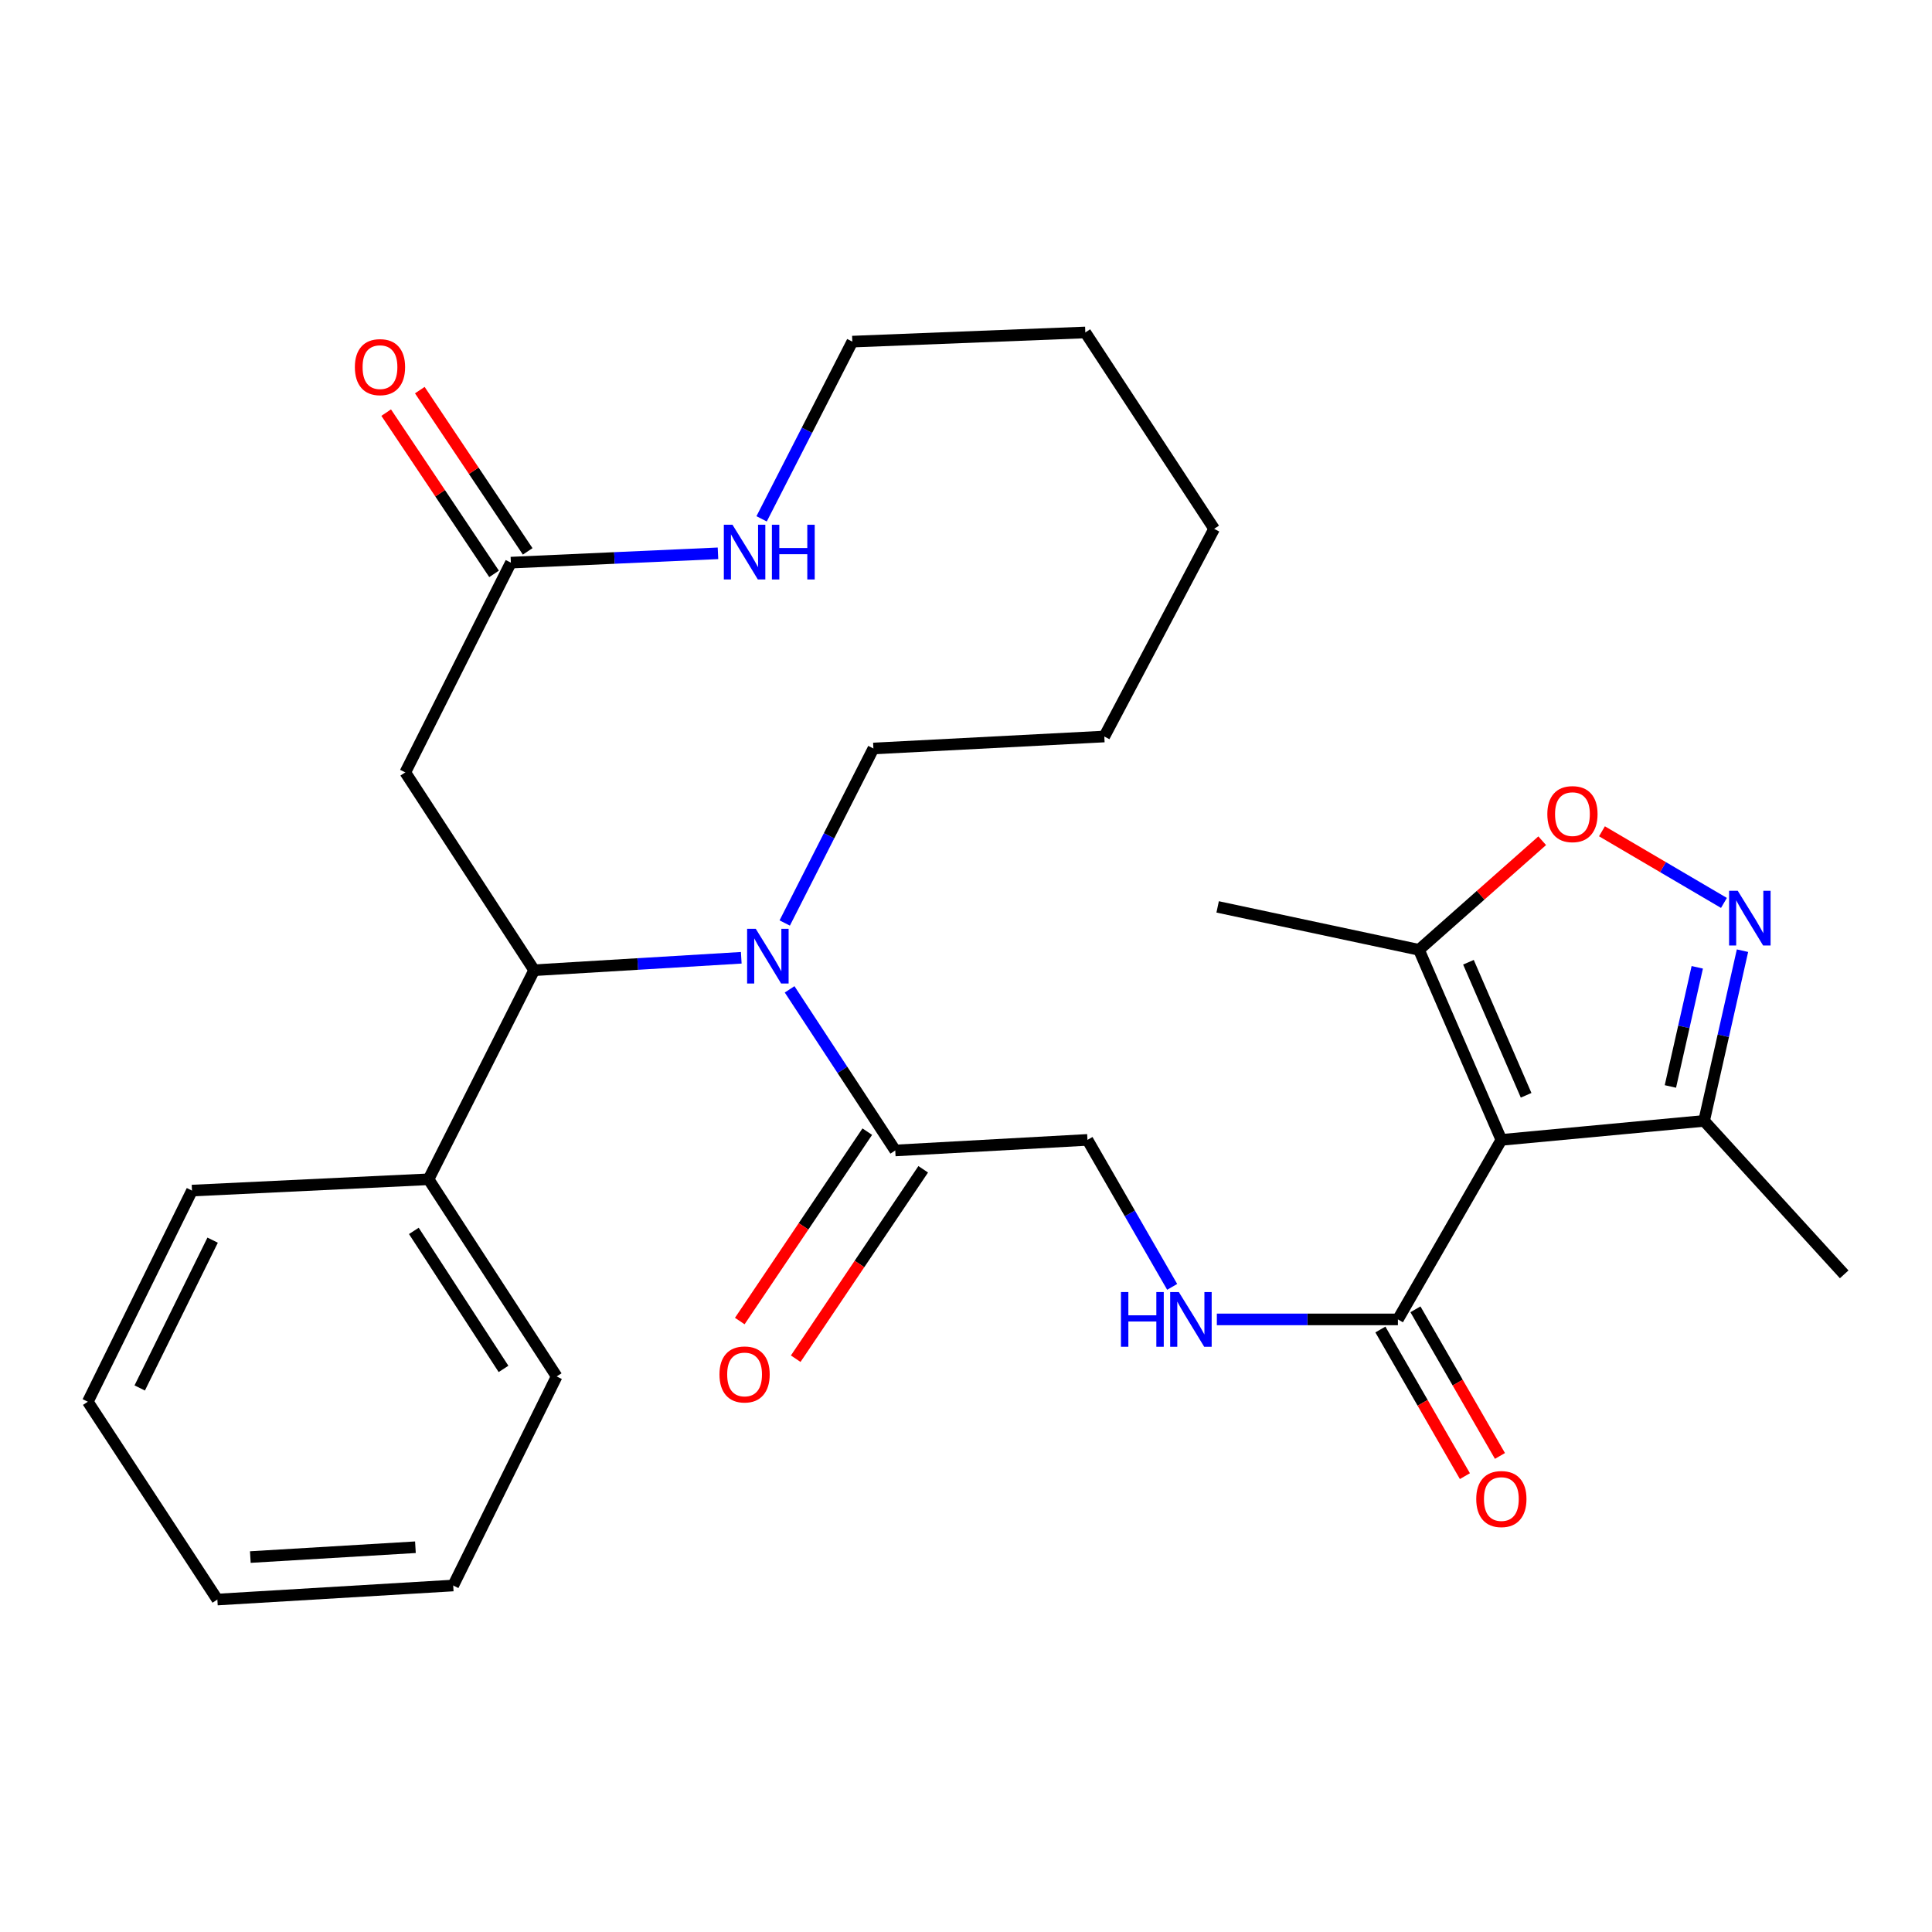 <?xml version='1.0' encoding='iso-8859-1'?>
<svg version='1.1' baseProfile='full'
              xmlns='http://www.w3.org/2000/svg'
                      xmlns:rdkit='http://www.rdkit.org/xml'
                      xmlns:xlink='http://www.w3.org/1999/xlink'
                  xml:space='preserve'
width='1000px' height='1000px' viewBox='0 0 1000 1000'>
<!-- END OF HEADER -->
<rect style='opacity:1.0;fill:#FFFFFF;stroke:none' width='1000' height='1000' x='0' y='0'> </rect>
<path class='bond-3' d='M 777.101,590.002 L 723.556,682.923' style='fill:none;fill-rule:evenodd;stroke:#000000;stroke-width:6px;stroke-linecap:butt;stroke-linejoin:miter;stroke-opacity:1' />
<path class='bond-5' d='M 777.101,590.002 L 734.456,491.624' style='fill:none;fill-rule:evenodd;stroke:#000000;stroke-width:6px;stroke-linecap:butt;stroke-linejoin:miter;stroke-opacity:1' />
<path class='bond-5' d='M 789.916,566.917 L 760.064,498.053' style='fill:none;fill-rule:evenodd;stroke:#000000;stroke-width:6px;stroke-linecap:butt;stroke-linejoin:miter;stroke-opacity:1' />
<path class='bond-8' d='M 777.101,590.002 L 882.039,580.172' style='fill:none;fill-rule:evenodd;stroke:#000000;stroke-width:6px;stroke-linecap:butt;stroke-linejoin:miter;stroke-opacity:1' />
<path class='bond-0' d='M 408.702,512.083 L 436.041,553.782' style='fill:none;fill-rule:evenodd;stroke:#0000FF;stroke-width:6px;stroke-linecap:butt;stroke-linejoin:miter;stroke-opacity:1' />
<path class='bond-0' d='M 436.041,553.782 L 463.38,595.481' style='fill:none;fill-rule:evenodd;stroke:#000000;stroke-width:6px;stroke-linecap:butt;stroke-linejoin:miter;stroke-opacity:1' />
<path class='bond-2' d='M 383.677,495.744 L 330.078,498.966' style='fill:none;fill-rule:evenodd;stroke:#0000FF;stroke-width:6px;stroke-linecap:butt;stroke-linejoin:miter;stroke-opacity:1' />
<path class='bond-2' d='M 330.078,498.966 L 276.479,502.187' style='fill:none;fill-rule:evenodd;stroke:#000000;stroke-width:6px;stroke-linecap:butt;stroke-linejoin:miter;stroke-opacity:1' />
<path class='bond-17' d='M 406.174,477.742 L 429.124,432.581' style='fill:none;fill-rule:evenodd;stroke:#0000FF;stroke-width:6px;stroke-linecap:butt;stroke-linejoin:miter;stroke-opacity:1' />
<path class='bond-17' d='M 429.124,432.581 L 452.074,387.419' style='fill:none;fill-rule:evenodd;stroke:#000000;stroke-width:6px;stroke-linecap:butt;stroke-linejoin:miter;stroke-opacity:1' />
<path class='bond-1' d='M 901.911,492.072 L 891.975,536.122' style='fill:none;fill-rule:evenodd;stroke:#0000FF;stroke-width:6px;stroke-linecap:butt;stroke-linejoin:miter;stroke-opacity:1' />
<path class='bond-1' d='M 891.975,536.122 L 882.039,580.172' style='fill:none;fill-rule:evenodd;stroke:#000000;stroke-width:6px;stroke-linecap:butt;stroke-linejoin:miter;stroke-opacity:1' />
<path class='bond-1' d='M 878.505,500.68 L 871.55,531.515' style='fill:none;fill-rule:evenodd;stroke:#0000FF;stroke-width:6px;stroke-linecap:butt;stroke-linejoin:miter;stroke-opacity:1' />
<path class='bond-1' d='M 871.55,531.515 L 864.594,562.35' style='fill:none;fill-rule:evenodd;stroke:#000000;stroke-width:6px;stroke-linecap:butt;stroke-linejoin:miter;stroke-opacity:1' />
<path class='bond-29' d='M 892.31,467.352 L 860.739,448.813' style='fill:none;fill-rule:evenodd;stroke:#0000FF;stroke-width:6px;stroke-linecap:butt;stroke-linejoin:miter;stroke-opacity:1' />
<path class='bond-29' d='M 860.739,448.813 L 829.169,430.274' style='fill:none;fill-rule:evenodd;stroke:#FF0000;stroke-width:6px;stroke-linecap:butt;stroke-linejoin:miter;stroke-opacity:1' />
<path class='bond-7' d='M 276.479,502.187 L 209.777,399.796' style='fill:none;fill-rule:evenodd;stroke:#000000;stroke-width:6px;stroke-linecap:butt;stroke-linejoin:miter;stroke-opacity:1' />
<path class='bond-13' d='M 276.479,502.187 L 221.817,610.394' style='fill:none;fill-rule:evenodd;stroke:#000000;stroke-width:6px;stroke-linecap:butt;stroke-linejoin:miter;stroke-opacity:1' />
<path class='bond-10' d='M 723.556,682.923 L 676.697,682.923' style='fill:none;fill-rule:evenodd;stroke:#000000;stroke-width:6px;stroke-linecap:butt;stroke-linejoin:miter;stroke-opacity:1' />
<path class='bond-10' d='M 676.697,682.923 L 629.838,682.923' style='fill:none;fill-rule:evenodd;stroke:#0000FF;stroke-width:6px;stroke-linecap:butt;stroke-linejoin:miter;stroke-opacity:1' />
<path class='bond-14' d='M 714.486,688.151 L 736.359,726.1' style='fill:none;fill-rule:evenodd;stroke:#000000;stroke-width:6px;stroke-linecap:butt;stroke-linejoin:miter;stroke-opacity:1' />
<path class='bond-14' d='M 736.359,726.1 L 758.232,764.049' style='fill:none;fill-rule:evenodd;stroke:#FF0000;stroke-width:6px;stroke-linecap:butt;stroke-linejoin:miter;stroke-opacity:1' />
<path class='bond-14' d='M 732.627,677.695 L 754.5,715.644' style='fill:none;fill-rule:evenodd;stroke:#000000;stroke-width:6px;stroke-linecap:butt;stroke-linejoin:miter;stroke-opacity:1' />
<path class='bond-14' d='M 754.5,715.644 L 776.373,753.593' style='fill:none;fill-rule:evenodd;stroke:#FF0000;stroke-width:6px;stroke-linecap:butt;stroke-linejoin:miter;stroke-opacity:1' />
<path class='bond-4' d='M 798.243,435.161 L 766.349,463.393' style='fill:none;fill-rule:evenodd;stroke:#FF0000;stroke-width:6px;stroke-linecap:butt;stroke-linejoin:miter;stroke-opacity:1' />
<path class='bond-4' d='M 766.349,463.393 L 734.456,491.624' style='fill:none;fill-rule:evenodd;stroke:#000000;stroke-width:6px;stroke-linecap:butt;stroke-linejoin:miter;stroke-opacity:1' />
<path class='bond-18' d='M 734.456,491.624 L 630.251,469.406' style='fill:none;fill-rule:evenodd;stroke:#000000;stroke-width:6px;stroke-linecap:butt;stroke-linejoin:miter;stroke-opacity:1' />
<path class='bond-6' d='M 463.38,595.481 L 562.874,590.002' style='fill:none;fill-rule:evenodd;stroke:#000000;stroke-width:6px;stroke-linecap:butt;stroke-linejoin:miter;stroke-opacity:1' />
<path class='bond-15' d='M 448.906,585.737 L 415.908,634.756' style='fill:none;fill-rule:evenodd;stroke:#000000;stroke-width:6px;stroke-linecap:butt;stroke-linejoin:miter;stroke-opacity:1' />
<path class='bond-15' d='M 415.908,634.756 L 382.91,683.775' style='fill:none;fill-rule:evenodd;stroke:#FF0000;stroke-width:6px;stroke-linecap:butt;stroke-linejoin:miter;stroke-opacity:1' />
<path class='bond-15' d='M 477.855,605.225 L 444.858,654.244' style='fill:none;fill-rule:evenodd;stroke:#000000;stroke-width:6px;stroke-linecap:butt;stroke-linejoin:miter;stroke-opacity:1' />
<path class='bond-15' d='M 444.858,654.244 L 411.86,703.263' style='fill:none;fill-rule:evenodd;stroke:#FF0000;stroke-width:6px;stroke-linecap:butt;stroke-linejoin:miter;stroke-opacity:1' />
<path class='bond-9' d='M 209.777,399.796 L 264.427,291.217' style='fill:none;fill-rule:evenodd;stroke:#000000;stroke-width:6px;stroke-linecap:butt;stroke-linejoin:miter;stroke-opacity:1' />
<path class='bond-19' d='M 882.039,580.172 L 954.545,659.6' style='fill:none;fill-rule:evenodd;stroke:#000000;stroke-width:6px;stroke-linecap:butt;stroke-linejoin:miter;stroke-opacity:1' />
<path class='bond-11' d='M 264.427,291.217 L 318.028,288.805' style='fill:none;fill-rule:evenodd;stroke:#000000;stroke-width:6px;stroke-linecap:butt;stroke-linejoin:miter;stroke-opacity:1' />
<path class='bond-11' d='M 318.028,288.805 L 371.628,286.393' style='fill:none;fill-rule:evenodd;stroke:#0000FF;stroke-width:6px;stroke-linecap:butt;stroke-linejoin:miter;stroke-opacity:1' />
<path class='bond-16' d='M 273.129,285.396 L 245.211,243.662' style='fill:none;fill-rule:evenodd;stroke:#000000;stroke-width:6px;stroke-linecap:butt;stroke-linejoin:miter;stroke-opacity:1' />
<path class='bond-16' d='M 245.211,243.662 L 217.292,201.929' style='fill:none;fill-rule:evenodd;stroke:#FF0000;stroke-width:6px;stroke-linecap:butt;stroke-linejoin:miter;stroke-opacity:1' />
<path class='bond-16' d='M 255.726,297.039 L 227.807,255.305' style='fill:none;fill-rule:evenodd;stroke:#000000;stroke-width:6px;stroke-linecap:butt;stroke-linejoin:miter;stroke-opacity:1' />
<path class='bond-16' d='M 227.807,255.305 L 199.889,213.571' style='fill:none;fill-rule:evenodd;stroke:#FF0000;stroke-width:6px;stroke-linecap:butt;stroke-linejoin:miter;stroke-opacity:1' />
<path class='bond-12' d='M 606.715,666.082 L 584.795,628.042' style='fill:none;fill-rule:evenodd;stroke:#0000FF;stroke-width:6px;stroke-linecap:butt;stroke-linejoin:miter;stroke-opacity:1' />
<path class='bond-12' d='M 584.795,628.042 L 562.874,590.002' style='fill:none;fill-rule:evenodd;stroke:#000000;stroke-width:6px;stroke-linecap:butt;stroke-linejoin:miter;stroke-opacity:1' />
<path class='bond-30' d='M 394.209,268.553 L 417.686,222.688' style='fill:none;fill-rule:evenodd;stroke:#0000FF;stroke-width:6px;stroke-linecap:butt;stroke-linejoin:miter;stroke-opacity:1' />
<path class='bond-30' d='M 417.686,222.688 L 441.162,176.822' style='fill:none;fill-rule:evenodd;stroke:#000000;stroke-width:6px;stroke-linecap:butt;stroke-linejoin:miter;stroke-opacity:1' />
<path class='bond-21' d='M 221.817,610.394 L 288.123,712.447' style='fill:none;fill-rule:evenodd;stroke:#000000;stroke-width:6px;stroke-linecap:butt;stroke-linejoin:miter;stroke-opacity:1' />
<path class='bond-21' d='M 214.205,637.11 L 260.619,708.547' style='fill:none;fill-rule:evenodd;stroke:#000000;stroke-width:6px;stroke-linecap:butt;stroke-linejoin:miter;stroke-opacity:1' />
<path class='bond-22' d='M 221.817,610.394 L 99.372,616.245' style='fill:none;fill-rule:evenodd;stroke:#000000;stroke-width:6px;stroke-linecap:butt;stroke-linejoin:miter;stroke-opacity:1' />
<path class='bond-23' d='M 452.074,387.419 L 571.587,381.219' style='fill:none;fill-rule:evenodd;stroke:#000000;stroke-width:6px;stroke-linecap:butt;stroke-linejoin:miter;stroke-opacity:1' />
<path class='bond-20' d='M 441.162,176.822 L 561.758,172.076' style='fill:none;fill-rule:evenodd;stroke:#000000;stroke-width:6px;stroke-linecap:butt;stroke-linejoin:miter;stroke-opacity:1' />
<path class='bond-26' d='M 288.123,712.447 L 234.578,820.654' style='fill:none;fill-rule:evenodd;stroke:#000000;stroke-width:6px;stroke-linecap:butt;stroke-linejoin:miter;stroke-opacity:1' />
<path class='bond-25' d='M 99.372,616.245 L 45.455,725.534' style='fill:none;fill-rule:evenodd;stroke:#000000;stroke-width:6px;stroke-linecap:butt;stroke-linejoin:miter;stroke-opacity:1' />
<path class='bond-25' d='M 110.062,641.902 L 72.32,718.404' style='fill:none;fill-rule:evenodd;stroke:#000000;stroke-width:6px;stroke-linecap:butt;stroke-linejoin:miter;stroke-opacity:1' />
<path class='bond-28' d='M 571.587,381.219 L 628.436,273.722' style='fill:none;fill-rule:evenodd;stroke:#000000;stroke-width:6px;stroke-linecap:butt;stroke-linejoin:miter;stroke-opacity:1' />
<path class='bond-24' d='M 561.758,172.076 L 628.436,273.722' style='fill:none;fill-rule:evenodd;stroke:#000000;stroke-width:6px;stroke-linecap:butt;stroke-linejoin:miter;stroke-opacity:1' />
<path class='bond-27' d='M 45.455,725.534 L 112.505,827.924' style='fill:none;fill-rule:evenodd;stroke:#000000;stroke-width:6px;stroke-linecap:butt;stroke-linejoin:miter;stroke-opacity:1' />
<path class='bond-31' d='M 234.578,820.654 L 112.505,827.924' style='fill:none;fill-rule:evenodd;stroke:#000000;stroke-width:6px;stroke-linecap:butt;stroke-linejoin:miter;stroke-opacity:1' />
<path class='bond-31' d='M 215.022,800.843 L 129.571,805.932' style='fill:none;fill-rule:evenodd;stroke:#000000;stroke-width:6px;stroke-linecap:butt;stroke-linejoin:miter;stroke-opacity:1' />
<path  class='atom-1' d='M 391.187 480.757
L 400.467 495.757
Q 401.387 497.237, 402.867 499.917
Q 404.347 502.597, 404.427 502.757
L 404.427 480.757
L 408.187 480.757
L 408.187 509.077
L 404.307 509.077
L 394.347 492.677
Q 393.187 490.757, 391.947 488.557
Q 390.747 486.357, 390.387 485.677
L 390.387 509.077
L 386.707 509.077
L 386.707 480.757
L 391.187 480.757
' fill='#0000FF'/>
<path  class='atom-2' d='M 899.452 461.062
L 908.732 476.062
Q 909.652 477.542, 911.132 480.222
Q 912.612 482.902, 912.692 483.062
L 912.692 461.062
L 916.452 461.062
L 916.452 489.382
L 912.572 489.382
L 902.612 472.982
Q 901.452 471.062, 900.212 468.862
Q 899.012 466.662, 898.652 465.982
L 898.652 489.382
L 894.972 489.382
L 894.972 461.062
L 899.452 461.062
' fill='#0000FF'/>
<path  class='atom-5' d='M 800.895 421.385
Q 800.895 414.585, 804.255 410.785
Q 807.615 406.985, 813.895 406.985
Q 820.175 406.985, 823.535 410.785
Q 826.895 414.585, 826.895 421.385
Q 826.895 428.265, 823.495 432.185
Q 820.095 436.065, 813.895 436.065
Q 807.655 436.065, 804.255 432.185
Q 800.895 428.305, 800.895 421.385
M 813.895 432.865
Q 818.215 432.865, 820.535 429.985
Q 822.895 427.065, 822.895 421.385
Q 822.895 415.825, 820.535 413.025
Q 818.215 410.185, 813.895 410.185
Q 809.575 410.185, 807.215 412.985
Q 804.895 415.785, 804.895 421.385
Q 804.895 427.105, 807.215 429.985
Q 809.575 432.865, 813.895 432.865
' fill='#FF0000'/>
<path  class='atom-11' d='M 580.199 668.763
L 584.039 668.763
L 584.039 680.803
L 598.519 680.803
L 598.519 668.763
L 602.359 668.763
L 602.359 697.083
L 598.519 697.083
L 598.519 684.003
L 584.039 684.003
L 584.039 697.083
L 580.199 697.083
L 580.199 668.763
' fill='#0000FF'/>
<path  class='atom-11' d='M 610.159 668.763
L 619.439 683.763
Q 620.359 685.243, 621.839 687.923
Q 623.319 690.603, 623.399 690.763
L 623.399 668.763
L 627.159 668.763
L 627.159 697.083
L 623.279 697.083
L 613.319 680.683
Q 612.159 678.763, 610.919 676.563
Q 609.719 674.363, 609.359 673.683
L 609.359 697.083
L 605.679 697.083
L 605.679 668.763
L 610.159 668.763
' fill='#0000FF'/>
<path  class='atom-12' d='M 379.135 271.613
L 388.415 286.613
Q 389.335 288.093, 390.815 290.773
Q 392.295 293.453, 392.375 293.613
L 392.375 271.613
L 396.135 271.613
L 396.135 299.933
L 392.255 299.933
L 382.295 283.533
Q 381.135 281.613, 379.895 279.413
Q 378.695 277.213, 378.335 276.533
L 378.335 299.933
L 374.655 299.933
L 374.655 271.613
L 379.135 271.613
' fill='#0000FF'/>
<path  class='atom-12' d='M 399.535 271.613
L 403.375 271.613
L 403.375 283.653
L 417.855 283.653
L 417.855 271.613
L 421.695 271.613
L 421.695 299.933
L 417.855 299.933
L 417.855 286.853
L 403.375 286.853
L 403.375 299.933
L 399.535 299.933
L 399.535 271.613
' fill='#0000FF'/>
<path  class='atom-15' d='M 764.101 775.902
Q 764.101 769.102, 767.461 765.302
Q 770.821 761.502, 777.101 761.502
Q 783.381 761.502, 786.741 765.302
Q 790.101 769.102, 790.101 775.902
Q 790.101 782.782, 786.701 786.702
Q 783.301 790.582, 777.101 790.582
Q 770.861 790.582, 767.461 786.702
Q 764.101 782.822, 764.101 775.902
M 777.101 787.382
Q 781.421 787.382, 783.741 784.502
Q 786.101 781.582, 786.101 775.902
Q 786.101 770.342, 783.741 767.542
Q 781.421 764.702, 777.101 764.702
Q 772.781 764.702, 770.421 767.502
Q 768.101 770.302, 768.101 775.902
Q 768.101 781.622, 770.421 784.502
Q 772.781 787.382, 777.101 787.382
' fill='#FF0000'/>
<path  class='atom-16' d='M 372.395 711.41
Q 372.395 704.61, 375.755 700.81
Q 379.115 697.01, 385.395 697.01
Q 391.675 697.01, 395.035 700.81
Q 398.395 704.61, 398.395 711.41
Q 398.395 718.29, 394.995 722.21
Q 391.595 726.09, 385.395 726.09
Q 379.155 726.09, 375.755 722.21
Q 372.395 718.33, 372.395 711.41
M 385.395 722.89
Q 389.715 722.89, 392.035 720.01
Q 394.395 717.09, 394.395 711.41
Q 394.395 705.85, 392.035 703.05
Q 389.715 700.21, 385.395 700.21
Q 381.075 700.21, 378.715 703.01
Q 376.395 705.81, 376.395 711.41
Q 376.395 717.13, 378.715 720.01
Q 381.075 722.89, 385.395 722.89
' fill='#FF0000'/>
<path  class='atom-17' d='M 183.679 190.024
Q 183.679 183.224, 187.039 179.424
Q 190.399 175.624, 196.679 175.624
Q 202.959 175.624, 206.319 179.424
Q 209.679 183.224, 209.679 190.024
Q 209.679 196.904, 206.279 200.824
Q 202.879 204.704, 196.679 204.704
Q 190.439 204.704, 187.039 200.824
Q 183.679 196.944, 183.679 190.024
M 196.679 201.504
Q 200.999 201.504, 203.319 198.624
Q 205.679 195.704, 205.679 190.024
Q 205.679 184.464, 203.319 181.664
Q 200.999 178.824, 196.679 178.824
Q 192.359 178.824, 189.999 181.624
Q 187.679 184.424, 187.679 190.024
Q 187.679 195.744, 189.999 198.624
Q 192.359 201.504, 196.679 201.504
' fill='#FF0000'/>
</svg>
